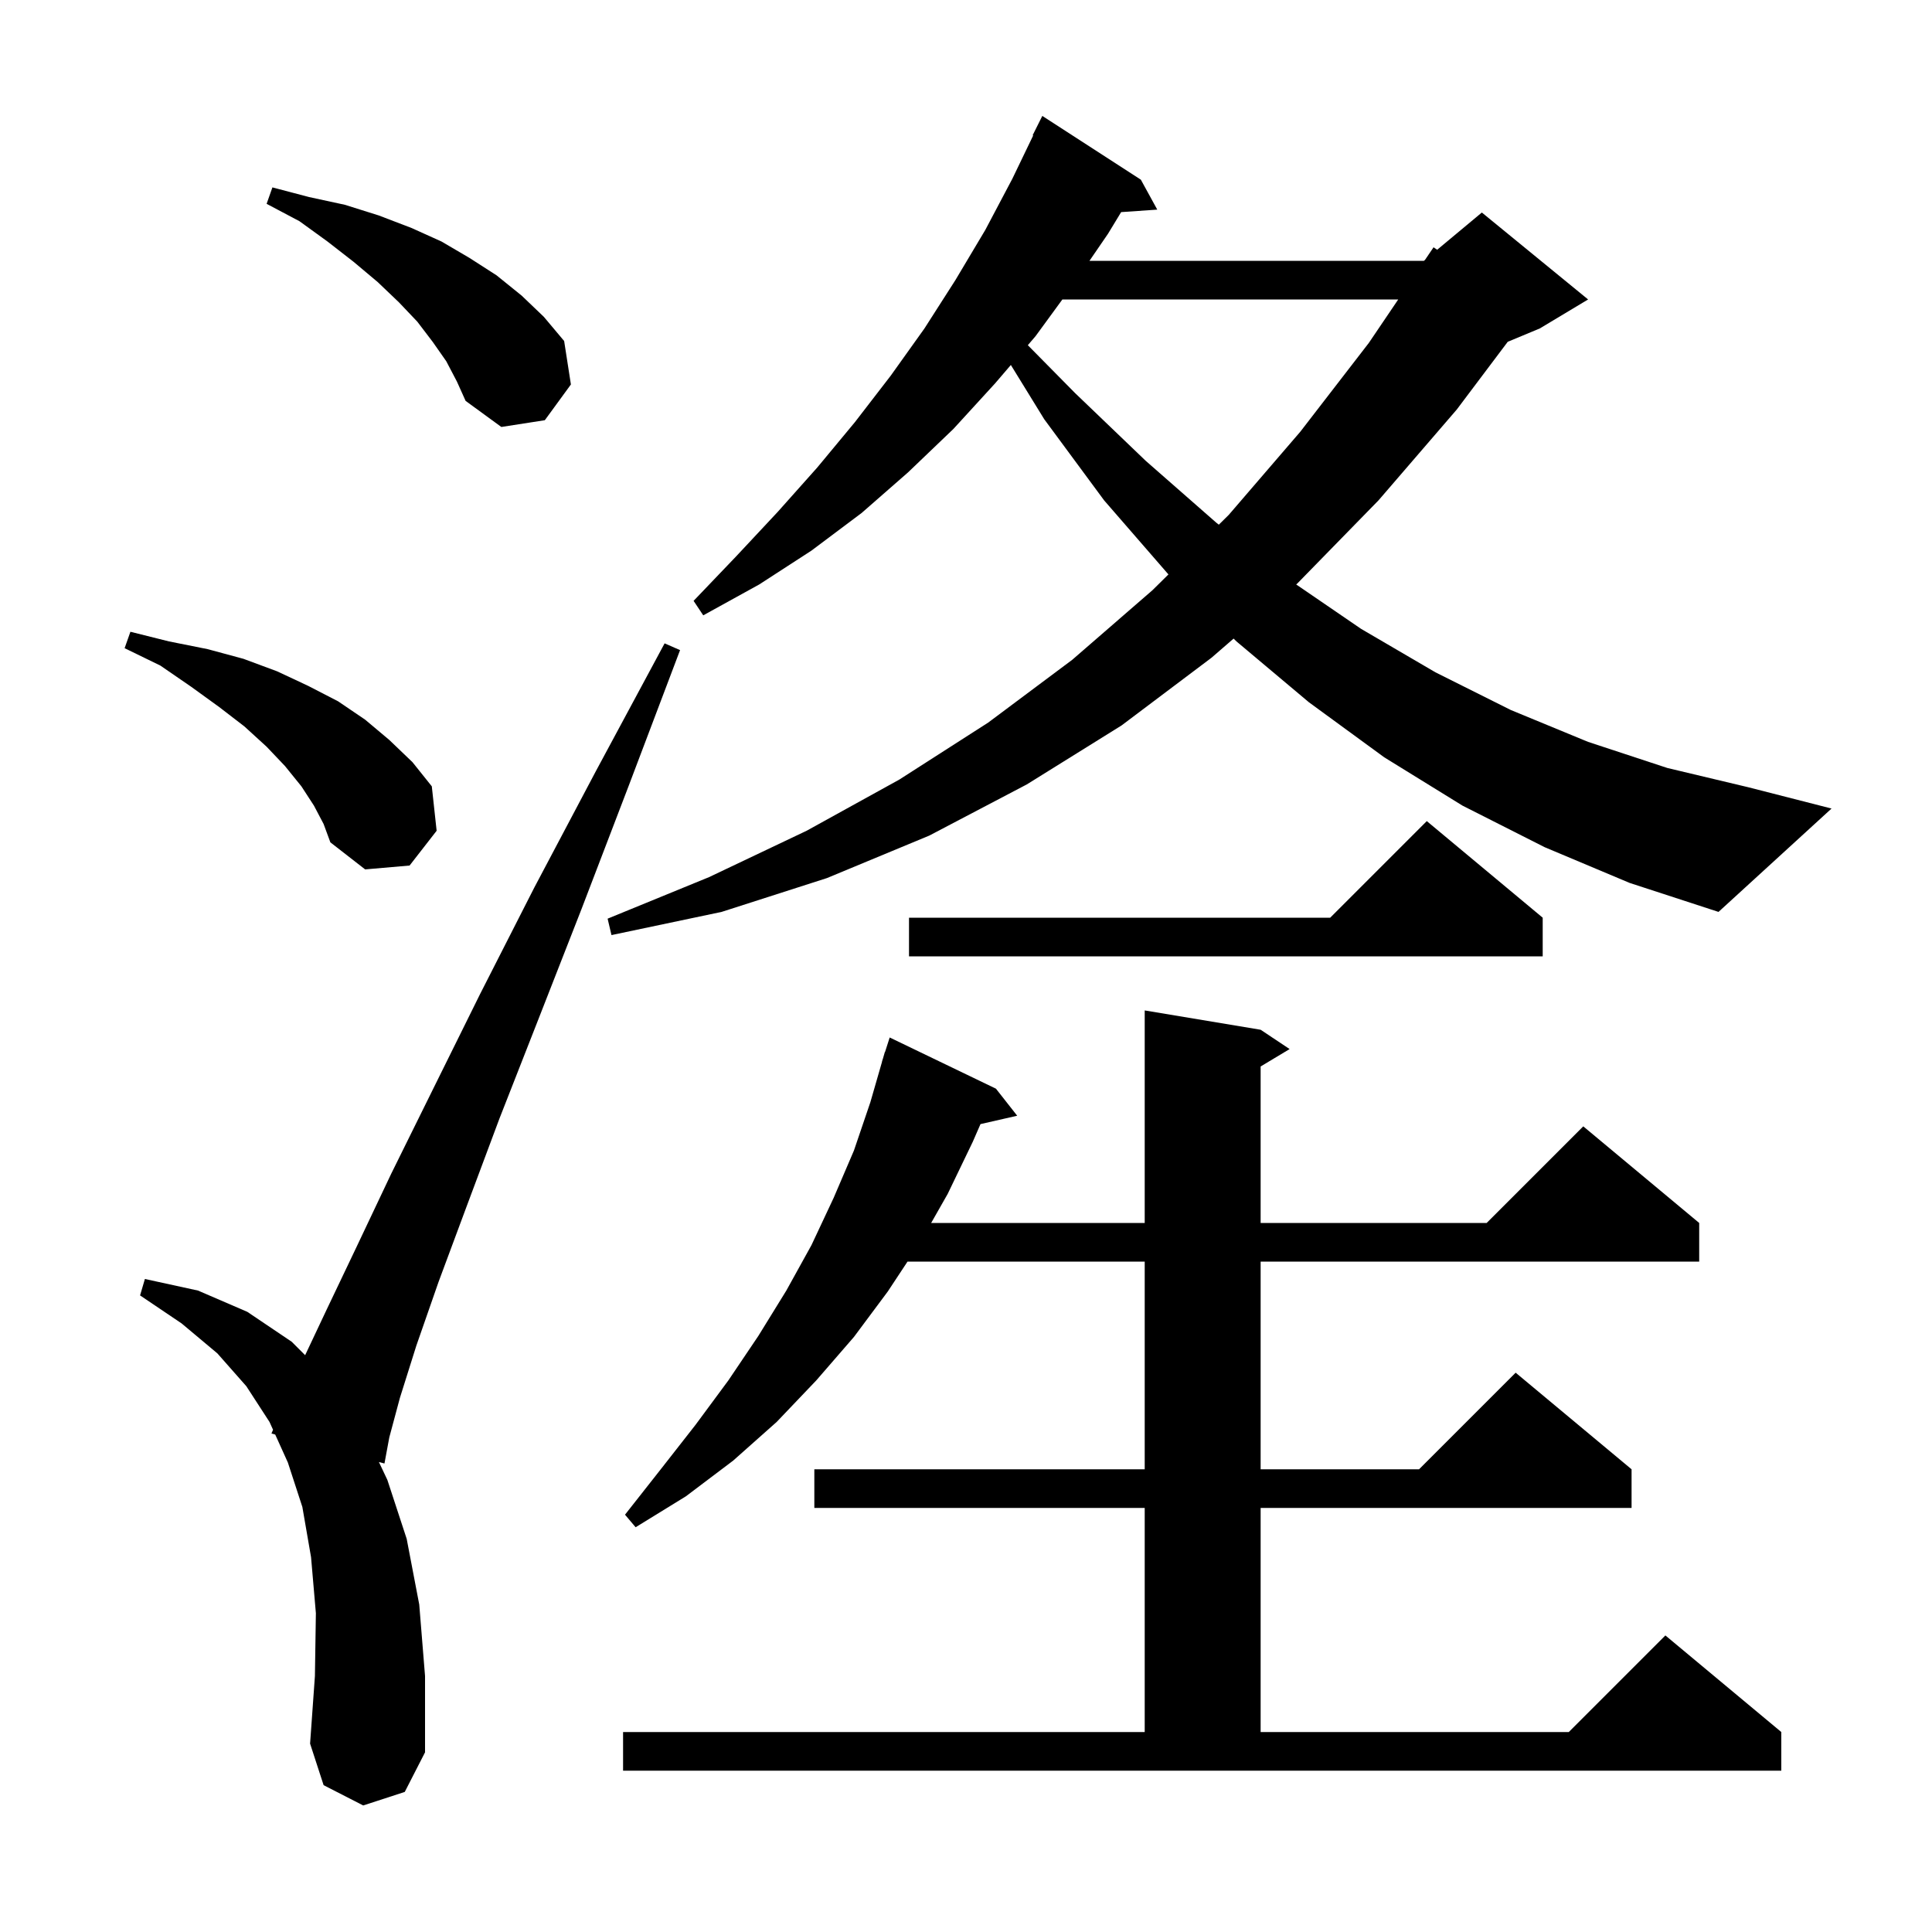 <svg xmlns="http://www.w3.org/2000/svg" xmlns:xlink="http://www.w3.org/1999/xlink" version="1.1" baseProfile="full" viewBox="0 0 200 200" width="200" height="200">
<g fill="black">
<path d="M 64.5 179.3 L 118.5 179.3 L 118.5 156.1 L 84.3 156.1 L 84.3 152.1 L 118.5 152.1 L 118.5 130.6 L 93.946 130.6 L 91.9 133.7 L 88.4 138.4 L 84.5 142.9 L 80.4 147.2 L 75.9 151.2 L 71.0 154.9 L 65.8 158.1 L 64.7 156.8 L 68.4 152.1 L 72.0 147.5 L 75.4 142.9 L 78.5 138.3 L 81.4 133.6 L 84.0 128.9 L 86.3 124.0 L 88.4 119.1 L 90.1 114.1 L 91.311 109.903 L 91.3 109.9 L 91.417 109.534 L 91.6 108.9 L 91.618 108.906 L 92.1 107.4 L 103.1 112.7 L 105.3 115.5 L 101.5 116.367 L 100.7 118.2 L 98.1 123.6 L 96.394 126.6 L 118.5 126.6 L 118.5 104.6 L 130.5 106.6 L 133.5 108.6 L 130.5 110.4 L 130.5 126.6 L 153.9 126.6 L 163.9 116.6 L 175.9 126.6 L 175.9 130.6 L 130.5 130.6 L 130.5 152.1 L 146.9 152.1 L 156.9 142.1 L 168.9 152.1 L 168.9 156.1 L 130.5 156.1 L 130.5 179.3 L 162.4 179.3 L 172.4 169.3 L 184.4 179.3 L 184.4 183.3 L 64.5 183.3 Z M 37.6 186.9 L 33.5 184.8 L 32.1 180.5 L 32.6 173.5 L 32.7 167.0 L 32.2 161.2 L 31.3 156.0 L 29.8 151.4 L 28.49 148.503 L 28.1 148.4 L 28.266 148.009 L 27.9 147.2 L 25.5 143.5 L 22.5 140.1 L 18.8 137.0 L 14.5 134.1 L 15.0 132.4 L 20.5 133.6 L 25.6 135.8 L 30.2 138.9 L 31.588 140.288 L 33.8 135.6 L 36.9 129.1 L 40.5 121.5 L 44.8 112.8 L 49.7 102.9 L 55.3 91.9 L 61.7 79.8 L 68.8 66.6 L 70.4 67.3 L 65.1 81.3 L 60.2 94.1 L 55.7 105.6 L 51.7 115.8 L 48.3 124.9 L 45.4 132.7 L 43.1 139.3 L 41.4 144.7 L 40.3 148.8 L 39.8 151.5 L 39.224 151.347 L 40.1 153.2 L 42.1 159.3 L 43.4 166.1 L 44.0 173.5 L 44.0 181.4 L 41.9 185.5 Z M 159.7 95.0 L 159.7 99.0 L 94.1 99.0 L 94.1 95.0 L 137.7 95.0 L 147.7 85.0 Z M 159.9 87.7 L 151.4 83.4 L 143.3 78.4 L 135.5 72.7 L 128.0 66.4 L 127.703 66.107 L 125.4 68.1 L 116.1 75.1 L 106.3 81.2 L 96.2 86.5 L 85.6 90.9 L 74.7 94.4 L 63.3 96.8 L 62.9 95.1 L 73.4 90.8 L 83.5 86.0 L 93.1 80.7 L 102.3 74.8 L 111.0 68.3 L 119.3 61.1 L 120.961 59.46 L 120.9 59.4 L 114.3 51.8 L 108.1 43.4 L 104.643 37.783 L 103.0 39.7 L 98.7 44.4 L 94.0 48.9 L 89.2 53.1 L 84.0 57.0 L 78.6 60.5 L 72.8 63.7 L 71.8 62.2 L 76.2 57.6 L 80.5 53.0 L 84.6 48.4 L 88.5 43.7 L 92.2 38.9 L 95.7 34.0 L 98.9 29.0 L 102.0 23.8 L 104.8 18.5 L 106.956 14.023 L 106.9 14.0 L 107.9 12.0 L 118.1 18.6 L 119.8 21.7 L 116.061 21.958 L 114.7 24.2 L 112.781 27.0 L 147.4 27.0 L 147.52 26.9 L 148.4 25.6 L 148.777 25.853 L 153.4 22.0 L 164.4 31.0 L 159.4 34.0 L 156.08 35.383 L 150.8 42.4 L 142.7 51.8 L 134.3 60.4 L 134.181 60.503 L 140.9 65.1 L 148.6 69.6 L 156.4 73.5 L 164.4 76.8 L 172.6 79.5 L 181.0 81.5 L 189.6 83.7 L 177.9 94.4 L 168.7 91.4 Z M 32.5 83.4 L 31.2 81.4 L 29.5 79.3 L 27.6 77.3 L 25.3 75.2 L 22.7 73.2 L 19.8 71.1 L 16.6 68.9 L 12.9 67.1 L 13.5 65.4 L 17.5 66.4 L 21.5 67.2 L 25.2 68.2 L 28.7 69.5 L 31.9 71.0 L 35.0 72.6 L 37.8 74.5 L 40.3 76.6 L 42.7 78.9 L 44.7 81.4 L 45.2 86.0 L 42.4 89.6 L 37.8 90.0 L 34.2 87.2 L 33.5 85.3 Z M 109.977 31.0 L 107.2 34.8 L 106.4 35.734 L 111.3 40.7 L 118.6 47.7 L 125.9 54.1 L 126.173 54.314 L 127.2 53.3 L 134.6 44.7 L 141.7 35.5 L 144.745 31.0 Z M 46.2 37.4 L 44.8 35.4 L 43.2 33.3 L 41.3 31.3 L 39.1 29.2 L 36.6 27.1 L 33.9 25.0 L 31.0 22.9 L 27.6 21.1 L 28.2 19.4 L 32.0 20.4 L 35.7 21.2 L 39.2 22.3 L 42.6 23.6 L 45.7 25.0 L 48.6 26.7 L 51.4 28.5 L 54.0 30.6 L 56.3 32.8 L 58.4 35.3 L 59.1 39.8 L 56.4 43.5 L 51.9 44.2 L 48.2 41.5 L 47.3 39.5 Z " />
</g>
</svg>
